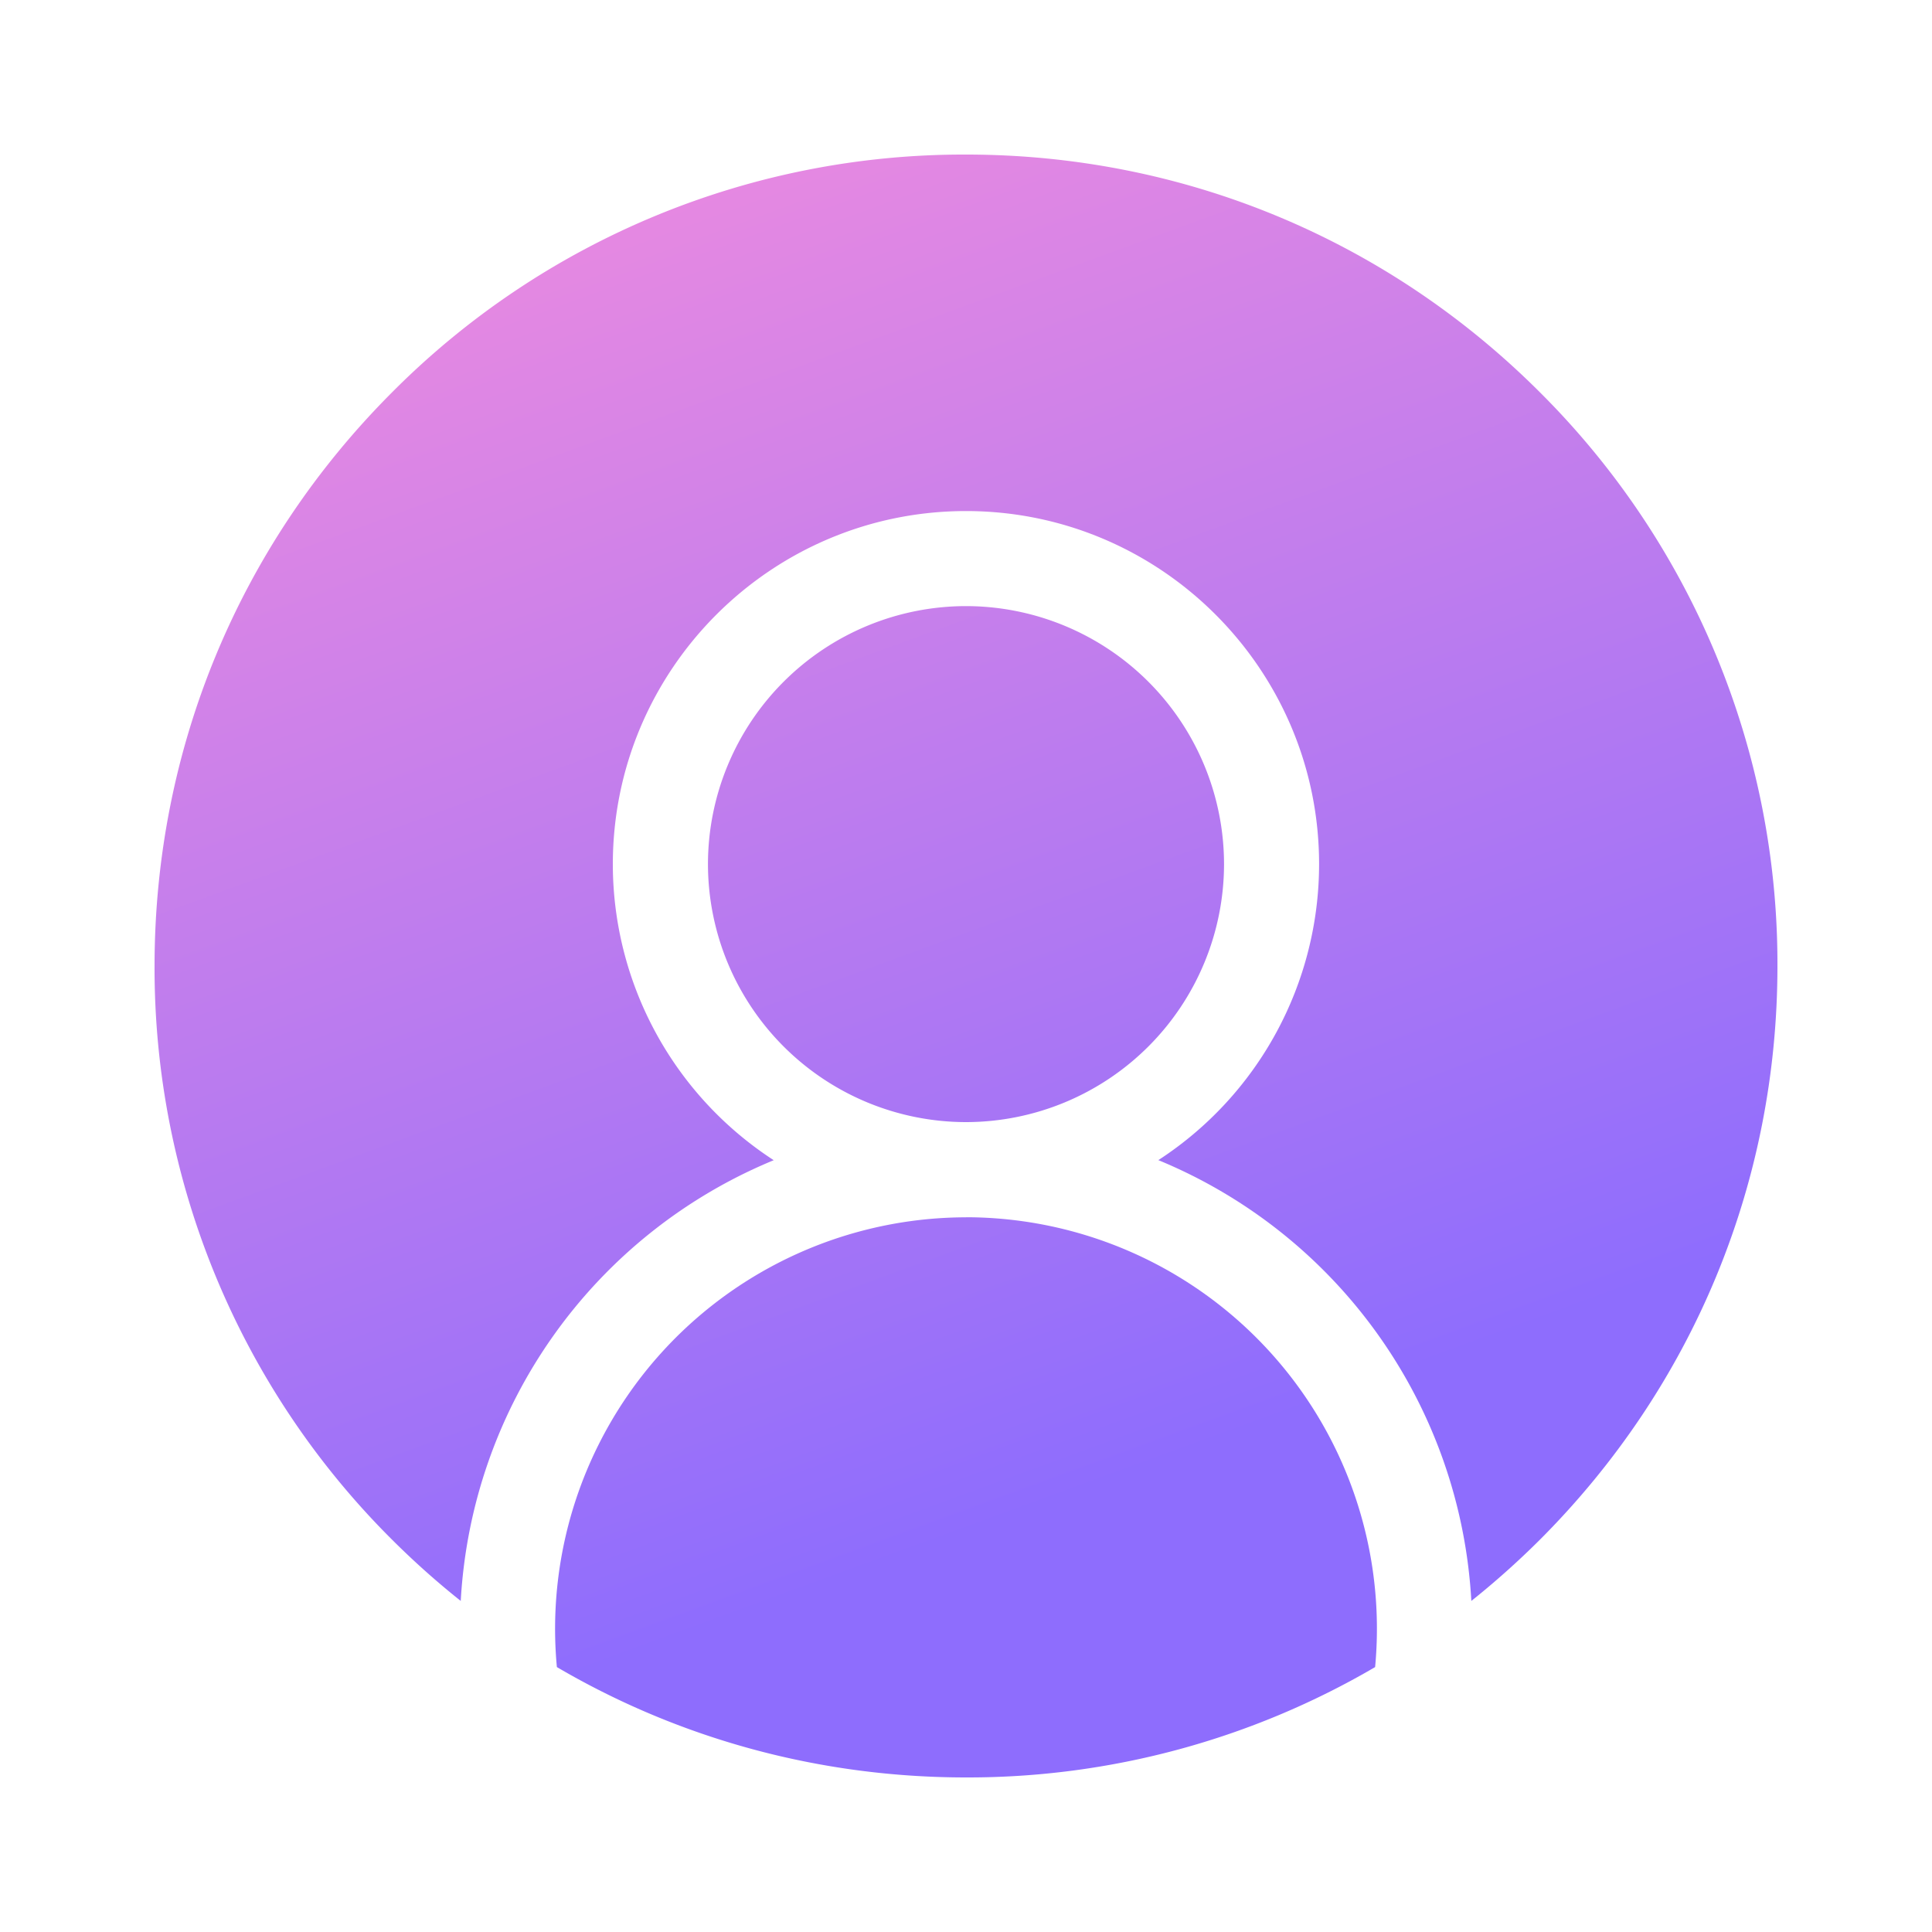 <svg xmlns="http://www.w3.org/2000/svg" width="25" height="25"><defs><linearGradient id="a" x1="23.501%" x2="59.672%" y1="-17.577%" y2="81.274%"><stop offset="0%" stop-color="#FD90DA"/><stop offset="100%" stop-color="#8E6DFD"/></linearGradient></defs><path fill="url(#a)" d="M12.5 15.751a5.324 5.324 0 0 1 5.294 5.821A10.436 10.436 0 0 1 12.5 23c-1.89 0-3.705-.497-5.294-1.428a5.324 5.324 0 0 1 5.294-5.82zM12.5 2c2.805 0 5.441 1.092 7.425 3.075A10.431 10.431 0 0 1 23 12.5c0 2.805-1.092 5.441-3.075 7.425-.283.282-.579.546-.886.791a6.561 6.561 0 0 0-4.05-5.704 4.57 4.57 0 0 0 2.08-3.83c0-2.52-2.05-4.569-4.569-4.569-2.52 0-4.57 2.05-4.57 4.57a4.57 4.57 0 0 0 2.082 3.83 6.561 6.561 0 0 0-4.05 5.703c-.308-.245-.604-.509-.887-.791A10.431 10.431 0 0 1 2 12.5c0-2.805 1.092-5.441 3.075-7.425A10.431 10.431 0 0 1 12.5 2zm0 5.843a3.342 3.342 0 0 1 3.339 3.34A3.342 3.342 0 0 1 12.5 14.52a3.342 3.342 0 0 1-3.339-3.339A3.342 3.342 0 0 1 12.5 7.843z"/></svg>